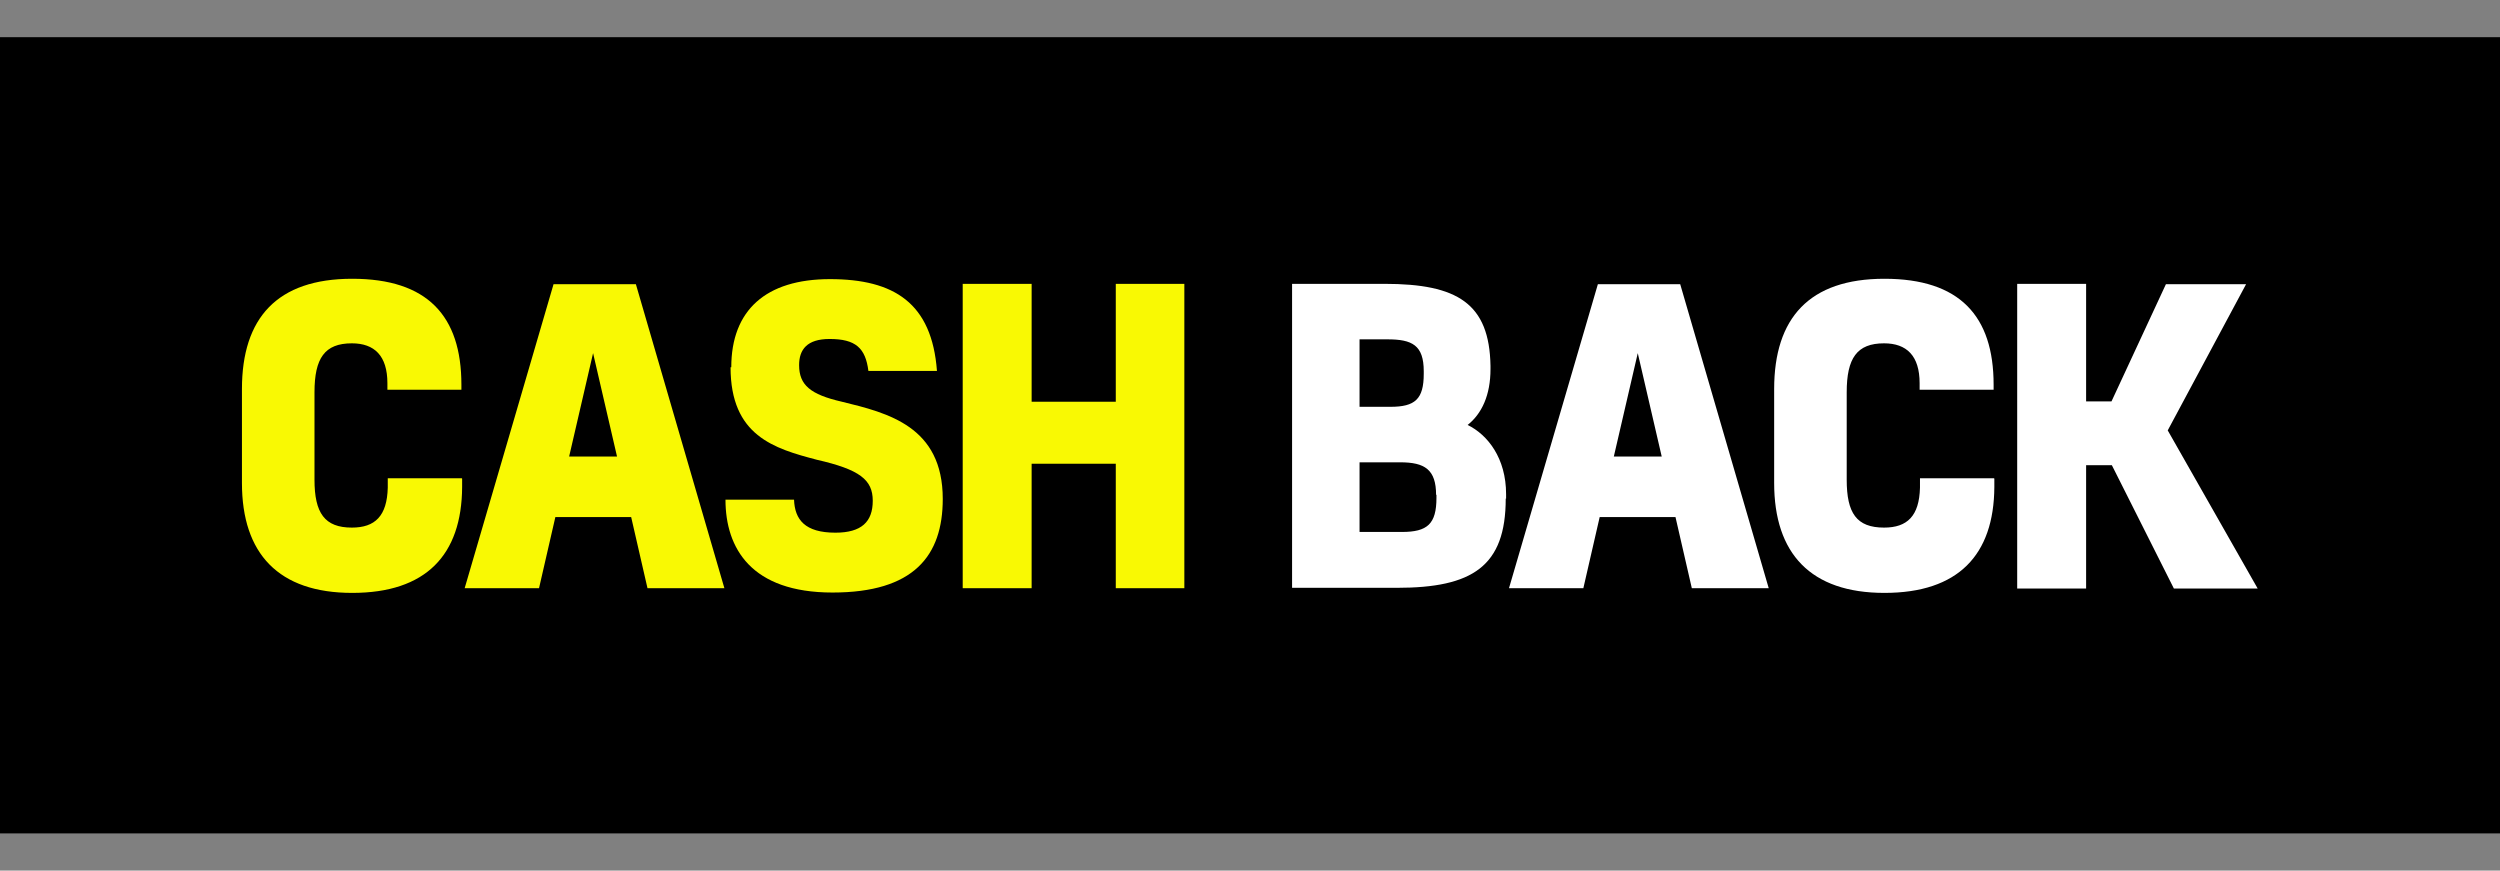 <svg width="68.92" height="24" xmlns="http://www.w3.org/2000/svg"><rect width="100%" height="100%" fill="#808080" stroke="none"/><defs><style>.e{fill:#fff}.f{fill:#f9f903}</style></defs><g class="layer"><g id="c" transform="translate(0 1.025)"><path d="M0 0h68.92v21.95H0z" id="d"/><path class="f" d="M12.74 12.17v.23c-.01 1.88-1 2.92-3.03 2.92s-3.04-1.08-3.04-3.03V9.7c0-1.96.97-3.04 3.04-3.04s3.01 1.02 3.01 2.92v.14h-2.04v-.18c0-.76-.36-1.1-.98-1.1-.75 0-1.03.41-1.03 1.35v2.41c0 .92.28 1.32 1.03 1.32.64 0 .97-.32.99-1.1v-.26h2.04z" id="svg_1"/><path class="f" d="M17.4 13.23h-2.09l-.45 1.96h-2.05l2.45-8.38h2.27l2.44 8.38h-2.12zm-1.71-1.67h1.32l-.66-2.85z" id="svg_2"/><path class="f" d="M20.16 9.1c0-1.57.95-2.43 2.72-2.43s2.81.66 2.95 2.53h-1.89c-.08-.63-.35-.88-1.07-.88-.62 0-.84.29-.84.72 0 .55.31.81 1.18 1.01 1.27.31 2.78.68 2.78 2.68 0 1.57-.8 2.58-3.04 2.58S20 14.09 20 12.75h1.89c.02.55.3.91 1.14.91.72 0 1.03-.3 1.03-.88s-.36-.86-1.54-1.13c-1.18-.31-2.38-.66-2.38-2.55z" id="svg_3"/><path class="f" d="M32.65 15.19h-1.89v-3.43h-2.32v3.43h-1.9V6.8h1.9v3.25h2.32V6.8h1.89z" id="svg_4"/><path class="e" d="M41.51 12.72c0 1.87-.92 2.46-3 2.46h-2.89V6.8h2.55c2.01 0 2.89.54 2.92 2.26v.09c0 .72-.24 1.23-.63 1.54.55.27 1.06.91 1.06 1.91v.12zm-4.03-4.39v1.86h.85c.68 0 .92-.21.92-.91v-.07c0-.72-.32-.88-1-.88zm2.11 4.29c0-.7-.31-.9-.99-.9h-1.12v1.92h1.17c.7 0 .95-.22.95-.94v-.09z" id="svg_5"/><path class="e" d="M46.19 13.23H44.1l-.45 1.96H41.6l2.45-8.38h2.27l2.44 8.38h-2.12zm-1.7-1.67h1.32l-.66-2.85z" id="svg_6"/><path class="e" d="M54.98 12.17v.23c-.01 1.88-1 2.92-3.03 2.92s-3.04-1.08-3.04-3.03V9.7c0-1.96.97-3.04 3.04-3.04s3.01 1.02 3.01 2.92v.14h-2.04v-.18c0-.76-.36-1.1-.98-1.1-.75 0-1.03.41-1.03 1.35v2.41c0 .92.27 1.32 1.03 1.32.64 0 .97-.32.99-1.1v-.26h2.04z" id="svg_7"/><path class="e" d="M57.51 10.04h.7l1.5-3.23h2.21l-2.16 4.03 2.48 4.36h-2.31l-1.71-3.4h-.71v3.4h-1.9V6.8h1.9z" id="svg_8"/></g></g></svg>